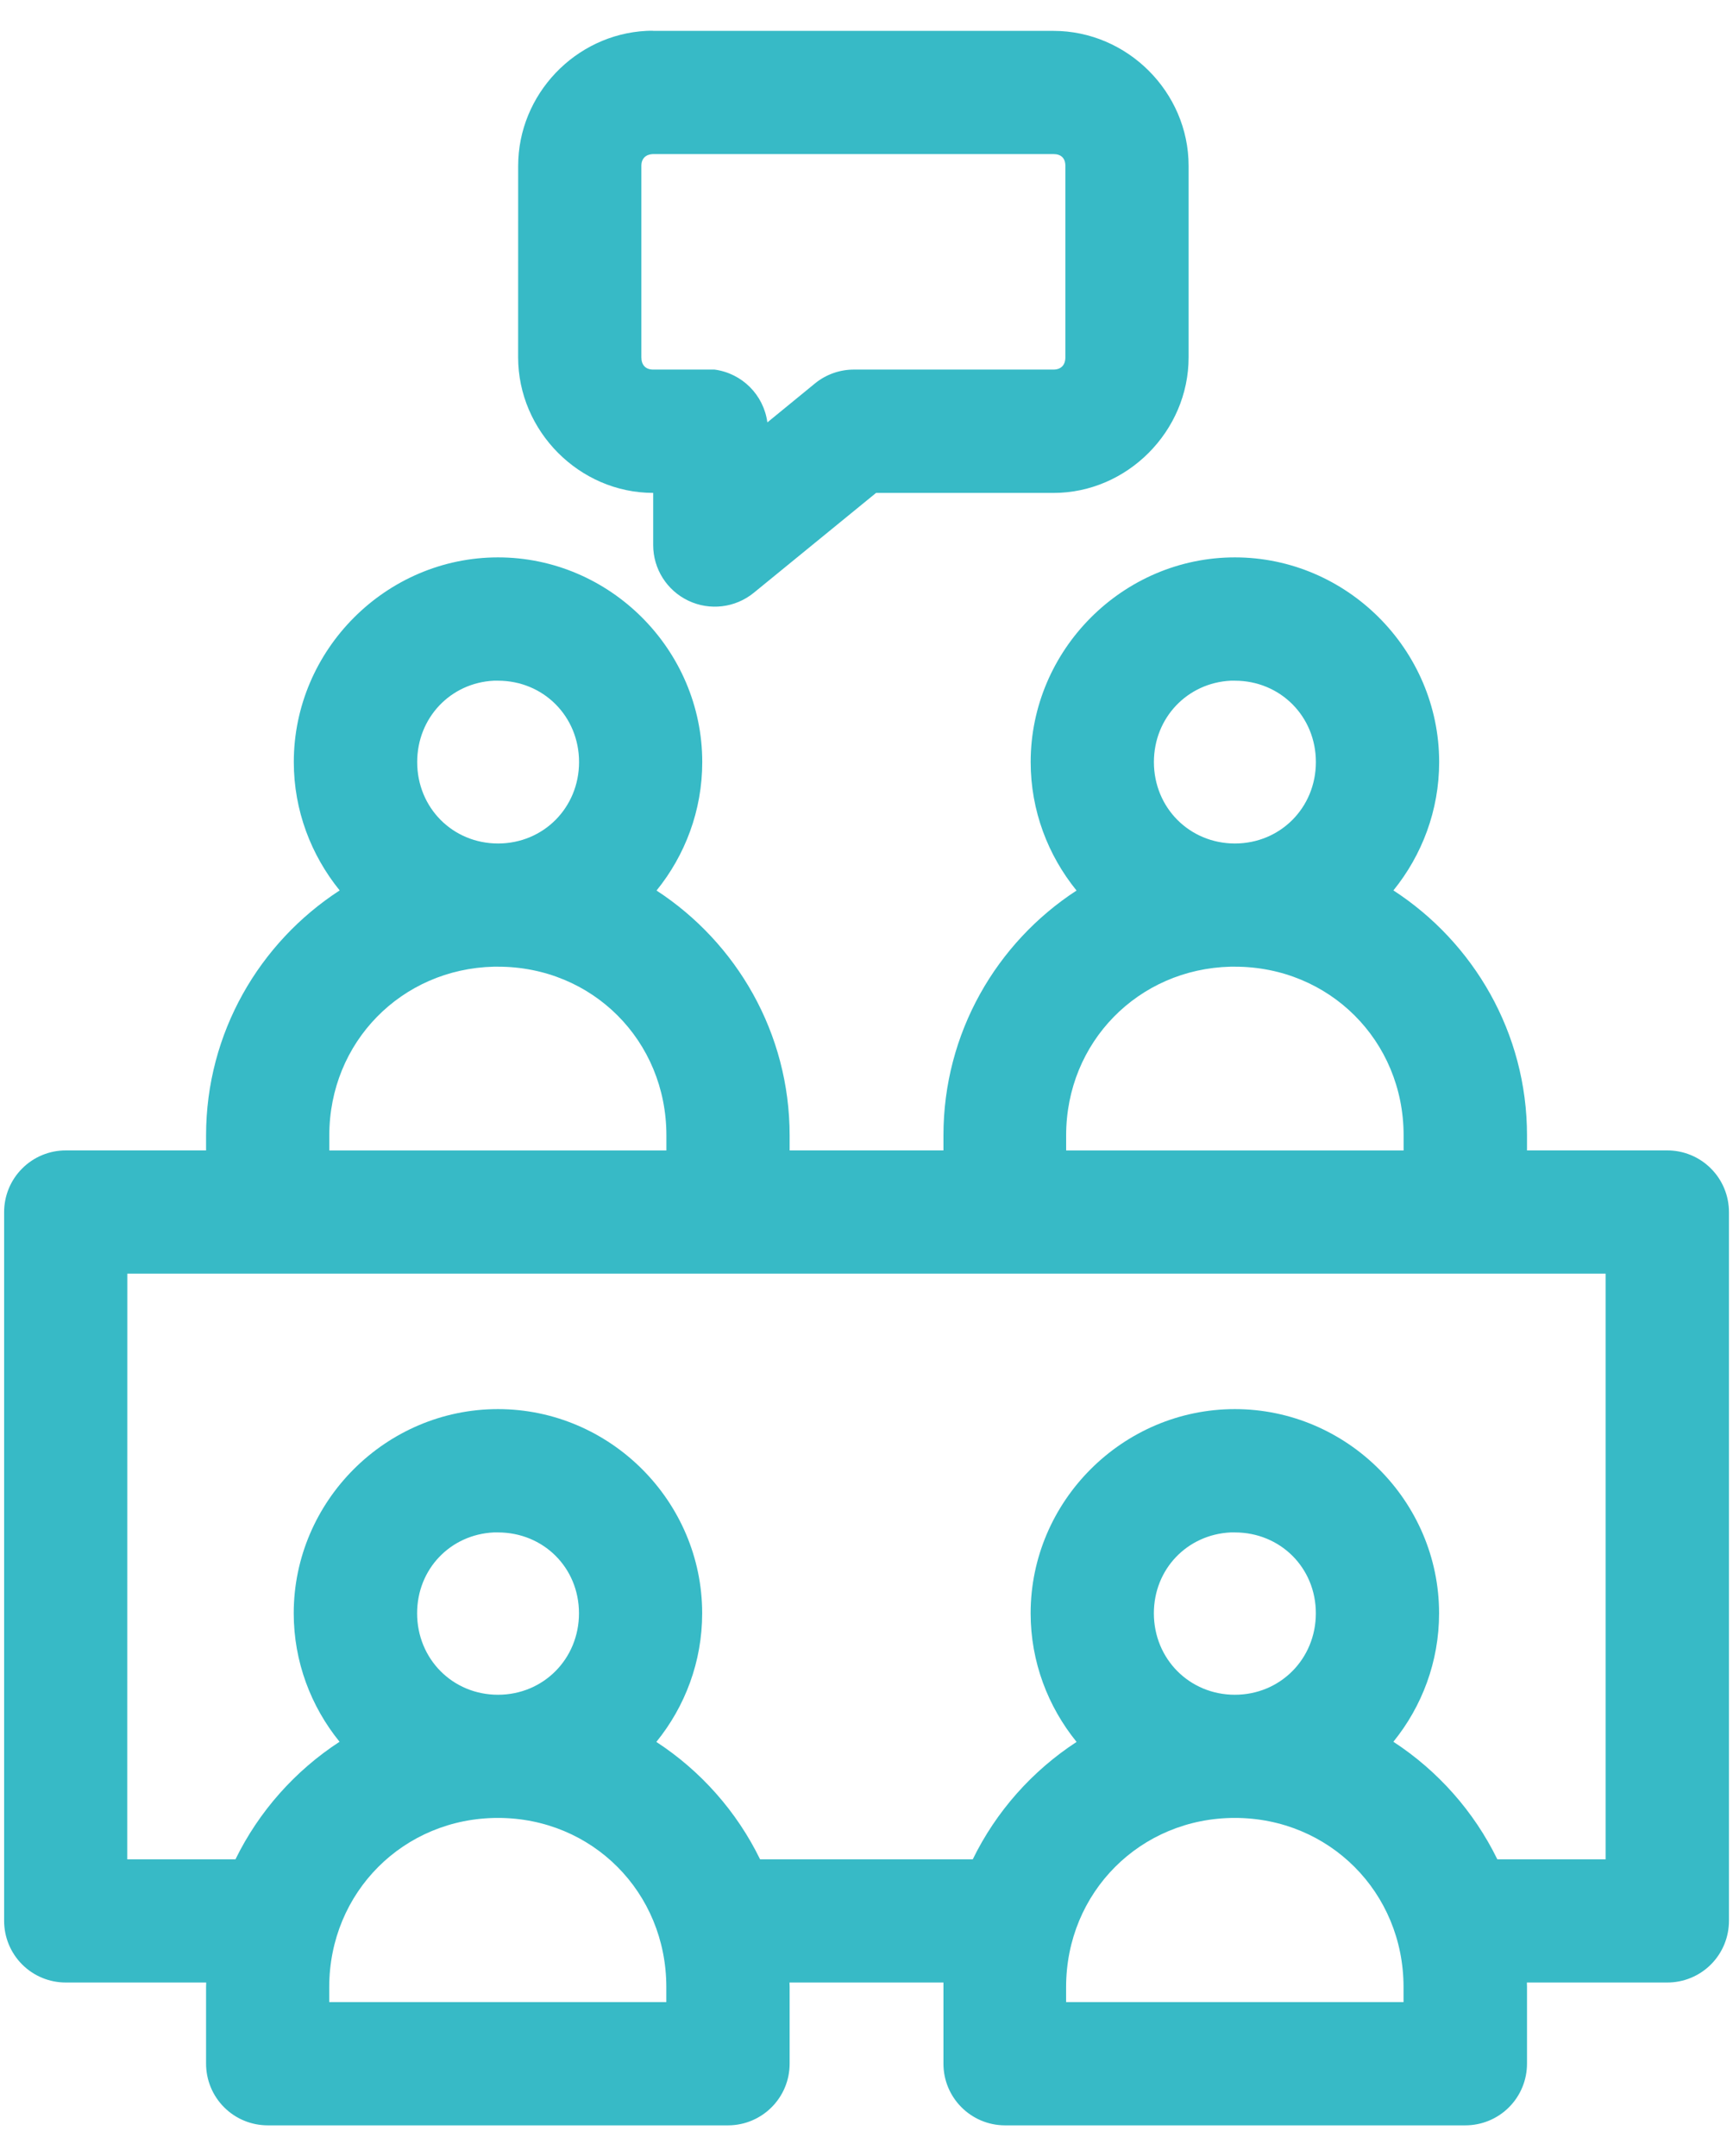 <svg width="45" height="56" viewBox="0 0 45 56" fill="none" xmlns="http://www.w3.org/2000/svg">
<path d="M16.873 0.799C16.848 0.799 16.82 0.8 16.786 0.802C14.941 0.895 13.455 2.452 13.455 4.309L13.454 9.28C13.454 11.197 15.044 12.802 16.961 12.802V14.158C16.961 14.776 17.317 15.337 17.874 15.602C18.431 15.867 19.091 15.788 19.57 15.399L22.748 12.803H27.355C29.271 12.803 30.864 11.198 30.864 9.281V4.308C30.864 2.391 29.271 0.802 27.355 0.802H16.961C16.976 0.802 16.948 0.797 16.874 0.799L16.873 0.799ZM16.948 4.002H27.355C27.551 4.002 27.664 4.107 27.664 4.308V9.28C27.664 9.481 27.552 9.599 27.355 9.599H22.183C21.813 9.597 21.454 9.722 21.167 9.955L19.926 10.971C19.83 10.256 19.269 9.695 18.554 9.599H16.96C16.764 9.599 16.654 9.48 16.654 9.28V4.308C16.654 4.113 16.773 4.011 16.948 4.002L16.948 4.002ZM12.933 14.477C10.022 14.477 7.629 16.881 7.629 19.793C7.629 21.05 8.079 22.212 8.82 23.127C6.736 24.481 5.351 26.829 5.351 29.489V29.88H1.713C1.287 29.878 0.877 30.047 0.576 30.349C0.274 30.65 0.106 31.06 0.107 31.486V49.886C0.106 50.313 0.274 50.722 0.576 51.024C0.877 51.325 1.287 51.494 1.713 51.492H5.354C5.354 51.532 5.351 51.571 5.351 51.611V53.595H5.351C5.35 54.022 5.518 54.432 5.82 54.733C6.121 55.035 6.531 55.203 6.957 55.202H18.91C19.794 55.198 20.507 54.479 20.504 53.595V51.611C20.504 51.571 20.5 51.532 20.5 51.492H24.498C24.497 51.532 24.498 51.571 24.498 51.611V53.595H24.498C24.495 54.479 25.208 55.198 26.092 55.202H38.045C38.471 55.203 38.881 55.035 39.182 54.733C39.484 54.432 39.652 54.022 39.651 53.595V51.611C39.651 51.571 39.648 51.532 39.648 51.492H43.289C43.715 51.494 44.125 51.325 44.426 51.024C44.728 50.722 44.896 50.313 44.895 49.886V31.486C44.896 31.06 44.728 30.65 44.426 30.349C44.125 30.047 43.715 29.878 43.289 29.88H39.651V29.489C39.651 26.829 38.266 24.481 36.182 23.127C36.923 22.212 37.37 21.05 37.37 19.793C37.37 16.88 34.977 14.477 32.066 14.477C29.155 14.477 26.763 16.881 26.763 19.793C26.763 21.051 27.211 22.214 27.954 23.13C25.875 24.484 24.498 26.831 24.498 29.489V29.88H20.504V29.489C20.504 26.831 19.126 24.484 17.048 23.13C17.79 22.214 18.235 21.051 18.235 19.793C18.235 16.88 15.843 14.477 12.932 14.477H12.933ZM12.823 17.68C12.86 17.679 12.896 17.68 12.933 17.68C14.111 17.68 15.036 18.606 15.036 19.793C15.036 20.979 14.11 21.908 12.933 21.908C11.755 21.908 10.833 20.98 10.833 19.793C10.833 18.643 11.698 17.735 12.823 17.68ZM31.957 17.68C31.993 17.679 32.03 17.68 32.066 17.68C33.244 17.68 34.169 18.606 34.169 19.793C34.169 20.979 33.244 21.908 32.066 21.908C30.889 21.908 29.963 20.98 29.963 19.793C29.963 18.643 30.832 17.735 31.957 17.68ZM12.82 25.108C12.858 25.108 12.894 25.108 12.932 25.108C15.382 25.108 17.304 27.028 17.304 29.49V29.881H8.551V29.49C8.551 27.067 10.424 25.167 12.82 25.108H12.82ZM31.953 25.108C31.991 25.108 32.028 25.108 32.066 25.108C34.516 25.108 36.447 27.028 36.447 29.49V29.881H27.684V29.49C27.684 27.067 29.557 25.167 31.953 25.108H31.953ZM3.306 33.08H41.693V48.293H38.881C38.272 47.047 37.334 45.991 36.181 45.239C36.923 44.324 37.368 43.16 37.368 41.902C37.368 38.99 34.976 36.599 32.065 36.599C29.154 36.599 26.762 38.99 26.762 41.902C26.762 43.162 27.212 44.327 27.955 45.243C26.804 45.994 25.866 47.048 25.259 48.293H19.737C19.13 47.048 18.194 45.994 17.043 45.243C17.787 44.327 18.233 43.162 18.233 41.902C18.233 38.99 15.841 36.599 12.93 36.599C10.019 36.599 7.627 38.99 7.627 41.902C7.627 43.16 8.075 44.324 8.817 45.239C7.663 45.991 6.723 47.047 6.114 48.293H3.304L3.306 33.08ZM12.822 39.802C12.858 39.8 12.894 39.802 12.931 39.802C14.109 39.802 15.034 40.715 15.034 41.902C15.034 43.088 14.109 44.018 12.931 44.018C11.753 44.018 10.831 43.089 10.831 41.902C10.831 40.752 11.696 39.856 12.822 39.802ZM31.955 39.802C31.991 39.8 32.028 39.802 32.065 39.802C33.242 39.802 34.168 40.715 34.168 41.902C34.168 43.088 33.242 44.018 32.065 44.018C30.887 44.018 29.962 43.089 29.962 41.902C29.962 40.752 30.83 39.856 31.955 39.802ZM12.93 47.217C15.38 47.217 17.302 49.149 17.302 51.611V52.001H8.549V51.611C8.549 49.149 10.481 47.217 12.931 47.217H12.93ZM32.064 47.217C34.514 47.217 36.445 49.149 36.445 51.611V52.001H27.683V51.611C27.683 49.149 29.614 47.217 32.064 47.217Z" fill="#37BAC6"/>
</svg>
